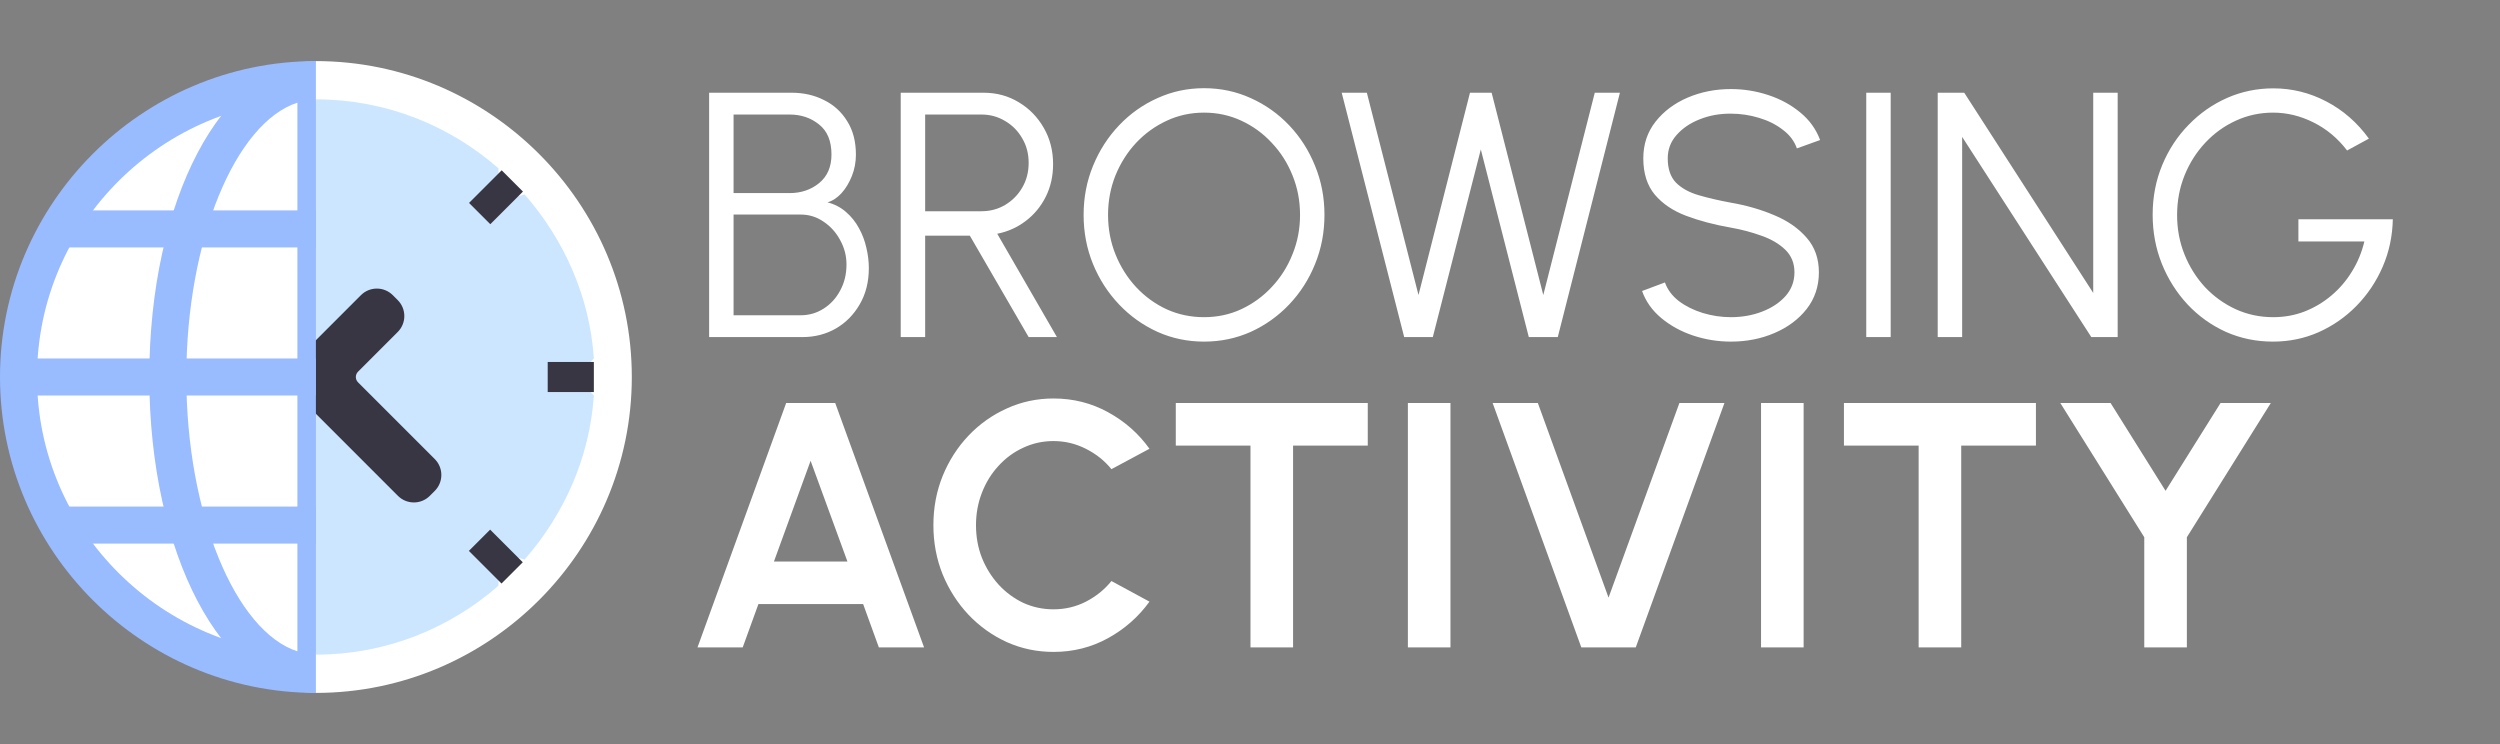 <svg width="178" height="53" viewBox="0 0 178 53" fill="none" xmlns="http://www.w3.org/2000/svg">
<rect x="0" y="0" width="178" height="53" fill="#808080" stroke="none"/>
<path d="M50.49 24V6.602H56.368C57.213 6.602 57.979 6.776 58.667 7.124C59.363 7.464 59.914 7.965 60.32 8.628C60.734 9.282 60.941 10.078 60.941 11.014C60.941 11.544 60.846 12.049 60.655 12.53C60.465 13.01 60.216 13.42 59.91 13.76C59.603 14.091 59.272 14.307 58.916 14.406C59.429 14.539 59.872 14.771 60.245 15.102C60.618 15.425 60.925 15.81 61.165 16.258C61.405 16.697 61.579 17.161 61.687 17.65C61.803 18.139 61.861 18.619 61.861 19.091C61.861 20.069 61.645 20.926 61.215 21.664C60.792 22.401 60.225 22.977 59.512 23.391C58.8 23.797 58.008 24 57.139 24H50.49ZM52.23 22.447H57.002C57.607 22.447 58.153 22.289 58.642 21.974C59.139 21.66 59.533 21.229 59.823 20.682C60.121 20.135 60.27 19.518 60.27 18.83C60.27 18.217 60.121 17.642 59.823 17.103C59.533 16.556 59.139 16.117 58.642 15.786C58.153 15.446 57.607 15.276 57.002 15.276H52.23V22.447ZM52.23 13.748H56.219C57.039 13.748 57.739 13.511 58.319 13.039C58.907 12.559 59.201 11.879 59.201 11.001C59.201 10.04 58.907 9.328 58.319 8.864C57.739 8.392 57.039 8.155 56.219 8.155H52.23V13.748ZM64.131 24V6.602H70.034C70.962 6.602 71.798 6.83 72.544 7.286C73.29 7.733 73.882 8.342 74.321 9.112C74.76 9.874 74.98 10.732 74.98 11.685C74.98 12.538 74.806 13.313 74.458 14.009C74.11 14.704 73.633 15.28 73.028 15.736C72.432 16.192 71.757 16.494 71.003 16.643L75.253 24H73.24L69.052 16.78H65.871V24H64.131ZM65.871 15.04H69.884C70.498 15.04 71.057 14.891 71.562 14.593C72.076 14.286 72.482 13.876 72.78 13.362C73.087 12.84 73.24 12.252 73.24 11.598C73.24 10.943 73.087 10.359 72.78 9.846C72.482 9.324 72.076 8.913 71.562 8.615C71.057 8.309 70.498 8.155 69.884 8.155H65.871V15.04ZM85.728 24.323C84.551 24.323 83.445 24.091 82.41 23.627C81.374 23.155 80.463 22.505 79.676 21.676C78.889 20.848 78.271 19.891 77.824 18.805C77.377 17.712 77.153 16.544 77.153 15.301C77.153 14.058 77.377 12.894 77.824 11.809C78.271 10.715 78.889 9.754 79.676 8.926C80.463 8.097 81.374 7.451 82.41 6.987C83.445 6.515 84.551 6.279 85.728 6.279C86.912 6.279 88.022 6.515 89.058 6.987C90.094 7.451 91.005 8.097 91.792 8.926C92.579 9.754 93.192 10.715 93.631 11.809C94.079 12.894 94.302 14.058 94.302 15.301C94.302 16.544 94.079 17.712 93.631 18.805C93.192 19.891 92.579 20.848 91.792 21.676C91.005 22.505 90.094 23.155 89.058 23.627C88.022 24.091 86.912 24.323 85.728 24.323ZM85.728 22.583C86.68 22.583 87.567 22.393 88.387 22.012C89.216 21.622 89.941 21.092 90.562 20.421C91.191 19.75 91.68 18.975 92.028 18.097C92.385 17.219 92.563 16.287 92.563 15.301C92.563 14.307 92.385 13.371 92.028 12.492C91.672 11.606 91.179 10.831 90.549 10.169C89.928 9.498 89.203 8.971 88.375 8.59C87.554 8.209 86.672 8.019 85.728 8.019C84.775 8.019 83.884 8.213 83.056 8.603C82.236 8.984 81.511 9.51 80.881 10.181C80.26 10.852 79.771 11.627 79.415 12.505C79.067 13.383 78.893 14.315 78.893 15.301C78.893 16.303 79.071 17.244 79.427 18.122C79.783 19 80.272 19.775 80.894 20.446C81.523 21.117 82.248 21.643 83.068 22.024C83.897 22.397 84.783 22.583 85.728 22.583ZM99.978 24L95.529 6.602H97.319L100.997 21.005L104.663 6.602H106.204L109.882 21.005L113.548 6.602H115.338L110.914 24H108.851L105.434 10.641L102.016 24H99.978ZM123.241 24.323C122.313 24.323 121.414 24.178 120.545 23.888C119.683 23.598 118.929 23.184 118.283 22.645C117.637 22.107 117.181 21.465 116.916 20.719L118.544 20.11C118.726 20.624 119.057 21.067 119.538 21.44C120.027 21.805 120.594 22.086 121.24 22.285C121.895 22.484 122.562 22.583 123.241 22.583C124.037 22.583 124.778 22.451 125.466 22.186C126.153 21.921 126.708 21.552 127.131 21.08C127.553 20.599 127.765 20.036 127.765 19.39C127.765 18.735 127.545 18.197 127.106 17.774C126.667 17.352 126.099 17.02 125.404 16.78C124.716 16.531 123.995 16.341 123.241 16.208C122.057 16.001 120.992 15.719 120.047 15.363C119.111 15.007 118.37 14.506 117.823 13.86C117.276 13.205 117.003 12.343 117.003 11.275C117.003 10.272 117.293 9.402 117.873 8.665C118.453 7.928 119.215 7.356 120.159 6.95C121.112 6.544 122.139 6.341 123.241 6.341C124.144 6.341 125.027 6.482 125.888 6.764C126.75 7.045 127.508 7.455 128.162 7.994C128.825 8.532 129.302 9.191 129.592 9.97L127.939 10.566C127.756 10.044 127.421 9.601 126.932 9.237C126.452 8.864 125.888 8.582 125.242 8.392C124.596 8.193 123.929 8.093 123.241 8.093C122.454 8.085 121.717 8.218 121.029 8.491C120.35 8.756 119.799 9.129 119.376 9.609C118.954 10.082 118.743 10.637 118.743 11.275C118.743 12.02 118.937 12.596 119.327 13.002C119.724 13.4 120.263 13.698 120.942 13.897C121.622 14.096 122.388 14.274 123.241 14.431C124.351 14.622 125.383 14.92 126.336 15.326C127.288 15.723 128.055 16.258 128.635 16.929C129.215 17.592 129.505 18.412 129.505 19.39C129.505 20.384 129.215 21.254 128.635 21.999C128.055 22.737 127.288 23.308 126.336 23.714C125.391 24.12 124.36 24.323 123.241 24.323ZM132.877 24V6.602H134.617V24H132.877ZM137.965 24V6.602H139.854L149.038 20.856V6.602H150.778V24H148.901L139.705 9.746V24H137.965ZM161.831 24.323C160.638 24.323 159.52 24.091 158.476 23.627C157.44 23.155 156.533 22.505 155.754 21.676C154.976 20.839 154.367 19.878 153.928 18.793C153.489 17.699 153.269 16.531 153.269 15.289C153.269 14.021 153.497 12.84 153.953 11.747C154.408 10.653 155.034 9.701 155.829 8.889C156.624 8.068 157.536 7.431 158.563 6.975C159.599 6.519 160.696 6.291 161.856 6.291C163.19 6.291 164.449 6.602 165.634 7.223C166.827 7.845 167.838 8.727 168.666 9.87L167.113 10.715C166.45 9.846 165.651 9.179 164.714 8.715C163.787 8.251 162.83 8.019 161.844 8.019C160.908 8.019 160.025 8.209 159.197 8.59C158.377 8.963 157.652 9.485 157.022 10.156C156.392 10.827 155.899 11.602 155.543 12.48C155.187 13.358 155.009 14.303 155.009 15.313C155.009 16.316 155.187 17.256 155.543 18.134C155.899 19.013 156.388 19.787 157.01 20.458C157.639 21.121 158.368 21.643 159.197 22.024C160.025 22.397 160.912 22.583 161.856 22.583C162.635 22.583 163.372 22.451 164.068 22.186C164.772 21.912 165.414 21.531 165.994 21.042C166.574 20.553 167.063 19.982 167.461 19.327C167.867 18.673 168.161 17.96 168.343 17.19H163.646V15.612H170.369C170.344 16.813 170.104 17.94 169.648 18.992C169.192 20.044 168.571 20.972 167.784 21.776C167.005 22.571 166.106 23.196 165.087 23.652C164.077 24.099 162.991 24.323 161.831 24.323Z" fill="white"/>
<path d="M55.975 28.695H59.467L65.793 46.093H62.574L61.456 43.011H53.999L52.881 46.093H49.662L55.975 28.695ZM55.105 39.979H60.337L57.715 32.808L55.105 39.979ZM75.008 46.416C73.832 46.416 72.726 46.184 71.69 45.72C70.655 45.248 69.743 44.597 68.956 43.769C68.177 42.94 67.564 41.983 67.117 40.898C66.678 39.805 66.458 38.636 66.458 37.394C66.458 36.143 66.678 34.975 67.117 33.889C67.564 32.796 68.177 31.839 68.956 31.019C69.743 30.19 70.655 29.544 71.69 29.08C72.726 28.608 73.832 28.372 75.008 28.372C76.417 28.372 77.713 28.699 78.898 29.353C80.083 30 81.064 30.865 81.843 31.951L79.134 33.405C78.645 32.8 78.036 32.315 77.307 31.951C76.587 31.586 75.82 31.404 75.008 31.404C74.246 31.404 73.529 31.561 72.858 31.876C72.187 32.183 71.599 32.614 71.094 33.169C70.588 33.715 70.195 34.353 69.913 35.082C69.631 35.803 69.491 36.574 69.491 37.394C69.491 38.222 69.631 38.997 69.913 39.718C70.203 40.438 70.601 41.076 71.106 41.631C71.612 42.178 72.195 42.609 72.858 42.924C73.529 43.23 74.246 43.384 75.008 43.384C75.837 43.384 76.607 43.201 77.32 42.837C78.04 42.464 78.645 41.975 79.134 41.37L81.843 42.837C81.064 43.914 80.083 44.78 78.898 45.434C77.713 46.089 76.417 46.416 75.008 46.416ZM97.385 28.695V31.727H92.067V46.093H89.034V31.727H83.716V28.695H97.385ZM100.241 46.093V28.695H103.273V46.093H100.241ZM112.589 46.093L106.276 28.695H109.495L114.528 42.551L119.573 28.695H122.78L116.467 46.093H112.589ZM125.386 46.093V28.695H128.418V46.093H125.386ZM144.958 28.695V31.727H139.639V46.093H136.607V31.727H131.288V28.695H144.958ZM158.103 28.695H161.682L155.705 38.251V46.093H152.672V38.251L146.695 28.695H150.274L154.188 34.946L158.103 28.695Z" fill="white"/>
<g clip-path="url(#clip0_67_1955)">
<path d="M0 26.843C0 39.216 10.119 49.335 22.492 49.335V4.35C10.119 4.35 0 14.469 0 26.843Z" fill="#99BBFF"/>
<path d="M44.985 26.843C44.985 14.469 34.866 4.35 22.492 4.35L21.175 7.074V46.611L22.492 49.335C34.866 49.335 44.985 39.216 44.985 26.843Z" fill="white"/>
<path d="M41.031 26.843L42.282 25.525C41.986 21.066 40.127 17.014 37.352 13.846L35.539 14.342L35.489 11.983C32.01 8.936 27.47 7.074 22.492 7.074L21.175 9.515V43.809L22.492 46.611C27.47 46.611 32.01 44.749 35.489 41.702L35.539 39.343L37.352 39.839C40.127 36.671 41.986 32.619 42.282 28.16L41.031 26.843Z" fill="#CCE6FF"/>
<path d="M25.303 27.411C24.989 27.097 24.989 26.588 25.303 26.275L28.128 23.449C28.651 22.927 28.651 22.079 28.128 21.556L27.779 21.207C27.256 20.684 26.409 20.684 25.886 21.207L21.685 25.408C21.434 25.659 21.293 25.999 21.293 26.355V27.331C21.293 27.686 21.434 28.026 21.685 28.277L21.874 28.088L21.685 28.277L28.522 35.114C29.044 35.637 29.892 35.637 30.415 35.114L30.764 34.765C31.287 34.242 31.287 33.395 30.764 32.872L25.303 27.411Z" fill="#393643" stroke="#393643" stroke-width="0.536"/>
<path d="M21.702 8.933L22.492 7.074C11.574 7.074 2.636 15.925 2.636 26.843C2.636 37.761 11.574 46.611 22.492 46.611L21.702 44.267V8.933Z" fill="white"/>
<rect x="34.91" y="15.964" width="2.142" height="3.287" transform="rotate(-135 34.91 15.964)" fill="#393643"/>
<rect x="38.996" y="27.914" width="2.142" height="3.287" transform="rotate(-90 38.996 27.914)" fill="#393643"/>
<rect width="2.142" height="3.287" transform="matrix(0.707 -0.707 -0.707 -0.707 35.708 41.547)" fill="#393643"/>
<path d="M1.318 25.524H22.492V28.16H1.318V25.524Z" fill="#99BBFF"/>
<path d="M4.227 36.068H22.492V38.704H4.227V36.068Z" fill="#99BBFF"/>
<path d="M4.227 14.981H22.492V17.617H4.227V14.981Z" fill="#99BBFF"/>
<path d="M10.631 26.843C10.631 39.407 15.841 49.335 22.492 49.335V4.35C15.841 4.35 10.631 14.279 10.631 26.843ZM21.175 46.375C16.773 44.954 13.267 36.6 13.267 26.843C13.267 17.086 16.773 8.731 21.175 7.31V46.375Z" fill="#99BBFF"/>
</g>
<defs>
<clipPath id="clip0_67_1955">
<rect width="44.985" height="44.985" fill="white" transform="translate(0 4.35)"/>
</clipPath>
</defs>
</svg>
